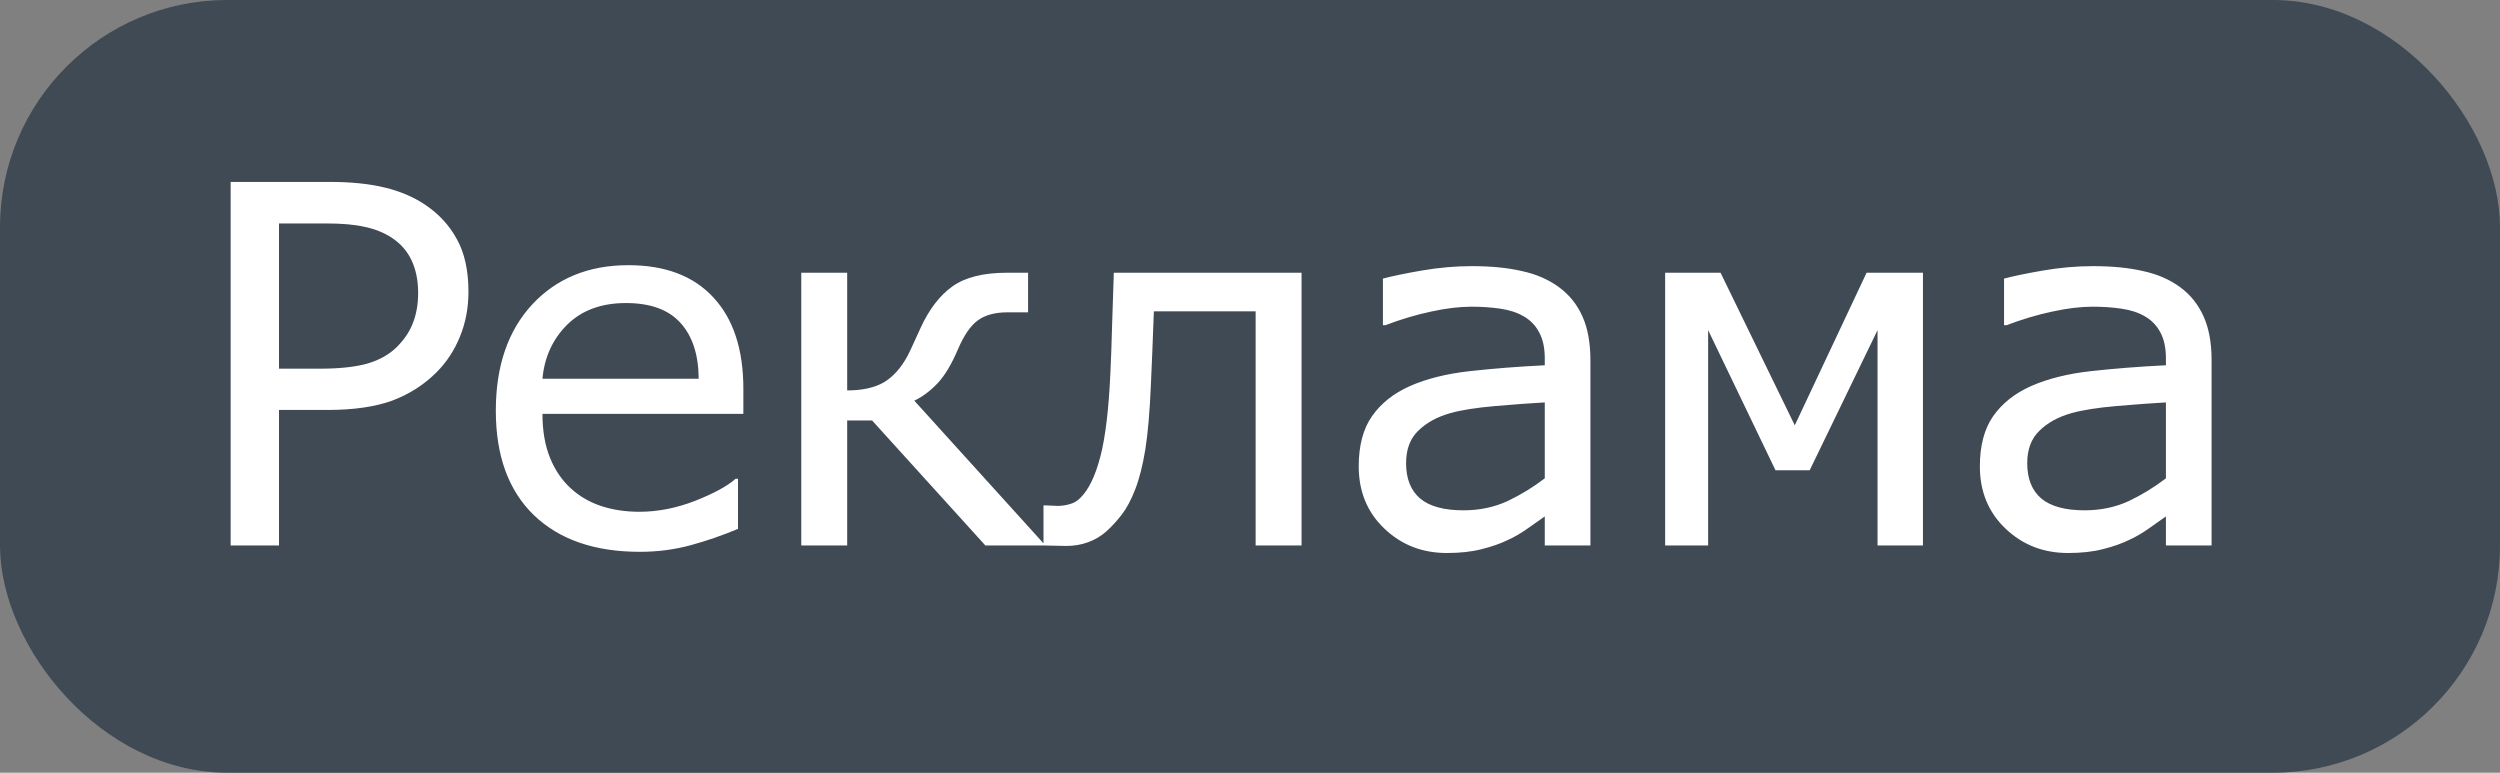 <svg width="55" height="17" viewBox="0 0 55 17" fill="none" xmlns="http://www.w3.org/2000/svg">
<rect x="0" y="0" width="55" height="17" fill="#808080" stroke="none"/>
<rect width="55" height="17" rx="5" fill="#39444F" fill-opacity="0.9"/>
<path d="M10.306 6.419C10.306 6.774 10.243 7.103 10.118 7.408C9.996 7.708 9.824 7.97 9.602 8.192C9.326 8.468 9 8.675 8.625 8.815C8.249 8.951 7.774 9.019 7.201 9.019H6.138V12H5.074V4.002H7.244C7.724 4.002 8.13 4.044 8.463 4.126C8.796 4.205 9.092 4.33 9.35 4.502C9.654 4.706 9.889 4.96 10.053 5.265C10.222 5.569 10.306 5.954 10.306 6.419ZM9.199 6.446C9.199 6.171 9.151 5.931 9.054 5.727C8.958 5.522 8.811 5.356 8.614 5.227C8.442 5.116 8.245 5.037 8.023 4.991C7.805 4.941 7.527 4.916 7.19 4.916H6.138V8.111H7.035C7.464 8.111 7.813 8.074 8.082 7.999C8.351 7.92 8.569 7.796 8.737 7.628C8.906 7.456 9.024 7.275 9.092 7.085C9.163 6.896 9.199 6.683 9.199 6.446ZM16.354 9.105H11.934C11.934 9.474 11.989 9.796 12.1 10.072C12.211 10.344 12.364 10.568 12.557 10.743C12.743 10.915 12.963 11.044 13.218 11.13C13.475 11.216 13.758 11.259 14.066 11.259C14.474 11.259 14.884 11.178 15.296 11.017C15.712 10.852 16.007 10.691 16.182 10.534H16.236V11.635C15.896 11.778 15.549 11.898 15.194 11.995C14.84 12.091 14.467 12.14 14.077 12.14C13.082 12.14 12.305 11.871 11.746 11.334C11.187 10.793 10.908 10.027 10.908 9.035C10.908 8.054 11.175 7.275 11.708 6.699C12.245 6.122 12.951 5.834 13.825 5.834C14.634 5.834 15.257 6.07 15.694 6.543C16.134 7.016 16.354 7.687 16.354 8.557V9.105ZM15.371 8.332C15.368 7.802 15.233 7.392 14.969 7.102C14.707 6.812 14.308 6.667 13.771 6.667C13.23 6.667 12.799 6.826 12.476 7.145C12.158 7.463 11.977 7.859 11.934 8.332H15.371ZM22.999 12H21.678L19.186 9.25H18.638V12H17.628V6H18.638V8.589C18.971 8.589 19.239 8.53 19.444 8.412C19.648 8.29 19.821 8.097 19.965 7.832C20.015 7.735 20.063 7.633 20.11 7.526C20.16 7.415 20.208 7.309 20.255 7.209C20.441 6.804 20.673 6.502 20.953 6.301C21.232 6.101 21.633 6 22.156 6H22.618V6.871H22.172C21.889 6.871 21.667 6.931 21.506 7.053C21.348 7.171 21.205 7.381 21.076 7.682C20.933 8.018 20.781 8.271 20.62 8.439C20.462 8.604 20.294 8.729 20.115 8.815L22.999 12ZM28.634 12H27.624V6.849H25.385C25.374 7.146 25.363 7.433 25.352 7.708C25.342 7.984 25.331 8.233 25.32 8.455C25.295 9.053 25.254 9.531 25.197 9.889C25.139 10.244 25.064 10.539 24.971 10.775C24.885 10.997 24.788 11.178 24.681 11.318C24.577 11.454 24.464 11.578 24.343 11.688C24.221 11.796 24.085 11.877 23.934 11.93C23.788 11.984 23.627 12.011 23.451 12.011C23.39 12.011 23.301 12.009 23.183 12.005C23.068 12.002 22.993 12 22.957 12V11.119H23.011C23.039 11.119 23.081 11.121 23.134 11.124C23.188 11.128 23.233 11.13 23.268 11.13C23.354 11.13 23.442 11.117 23.532 11.092C23.625 11.067 23.703 11.021 23.768 10.953C23.951 10.774 24.097 10.471 24.208 10.045C24.319 9.619 24.393 9.003 24.429 8.197C24.443 7.904 24.456 7.556 24.466 7.155C24.48 6.751 24.493 6.366 24.504 6H28.634V12ZM34.989 12H33.985V11.361C33.895 11.422 33.773 11.508 33.619 11.619C33.469 11.726 33.322 11.812 33.179 11.877C33.011 11.959 32.817 12.027 32.599 12.081C32.38 12.138 32.124 12.166 31.831 12.166C31.29 12.166 30.832 11.988 30.456 11.629C30.08 11.271 29.892 10.815 29.892 10.26C29.892 9.805 29.988 9.438 30.182 9.159C30.379 8.876 30.658 8.654 31.02 8.493C31.385 8.332 31.824 8.222 32.336 8.165C32.848 8.108 33.397 8.065 33.985 8.036V7.88C33.985 7.651 33.943 7.461 33.861 7.311C33.782 7.161 33.668 7.042 33.517 6.957C33.374 6.874 33.202 6.819 33.002 6.79C32.801 6.761 32.592 6.747 32.373 6.747C32.108 6.747 31.813 6.783 31.487 6.854C31.161 6.923 30.825 7.023 30.477 7.155H30.424V6.129C30.62 6.076 30.905 6.017 31.277 5.952C31.65 5.888 32.017 5.855 32.379 5.855C32.801 5.855 33.168 5.891 33.48 5.963C33.795 6.031 34.067 6.149 34.296 6.317C34.522 6.482 34.694 6.695 34.812 6.957C34.93 7.218 34.989 7.542 34.989 7.929V12ZM33.985 10.523V8.853C33.677 8.87 33.313 8.897 32.894 8.933C32.479 8.969 32.149 9.021 31.906 9.089C31.616 9.171 31.381 9.3 31.202 9.476C31.023 9.647 30.934 9.886 30.934 10.19C30.934 10.534 31.038 10.793 31.245 10.969C31.453 11.141 31.77 11.227 32.196 11.227C32.55 11.227 32.874 11.159 33.168 11.023C33.462 10.883 33.734 10.716 33.985 10.523ZM42.305 12H41.306V7.263L39.813 10.346H39.061L37.579 7.263V12H36.633V6H37.852L39.485 9.357L41.065 6H42.305V12ZM48.655 12H47.65V11.361C47.561 11.422 47.439 11.508 47.285 11.619C47.135 11.726 46.988 11.812 46.844 11.877C46.676 11.959 46.483 12.027 46.264 12.081C46.046 12.138 45.79 12.166 45.496 12.166C44.956 12.166 44.497 11.988 44.121 11.629C43.745 11.271 43.557 10.815 43.557 10.26C43.557 9.805 43.654 9.438 43.847 9.159C44.044 8.876 44.324 8.654 44.685 8.493C45.051 8.332 45.489 8.222 46.001 8.165C46.513 8.108 47.063 8.065 47.65 8.036V7.88C47.65 7.651 47.609 7.461 47.527 7.311C47.448 7.161 47.333 7.042 47.183 6.957C47.04 6.874 46.868 6.819 46.667 6.79C46.467 6.761 46.257 6.747 46.039 6.747C45.774 6.747 45.478 6.783 45.153 6.854C44.827 6.923 44.49 7.023 44.143 7.155H44.089V6.129C44.286 6.076 44.571 6.017 44.943 5.952C45.316 5.888 45.683 5.855 46.044 5.855C46.467 5.855 46.834 5.891 47.145 5.963C47.46 6.031 47.733 6.149 47.962 6.317C48.187 6.482 48.359 6.695 48.477 6.957C48.596 7.218 48.655 7.542 48.655 7.929V12ZM47.65 10.523V8.853C47.342 8.87 46.979 8.897 46.56 8.933C46.145 8.969 45.815 9.021 45.572 9.089C45.282 9.171 45.047 9.3 44.868 9.476C44.689 9.647 44.599 9.886 44.599 10.19C44.599 10.534 44.703 10.793 44.911 10.969C45.119 11.141 45.435 11.227 45.862 11.227C46.216 11.227 46.54 11.159 46.834 11.023C47.127 10.883 47.4 10.716 47.65 10.523Z" fill="white"/>
</svg>
